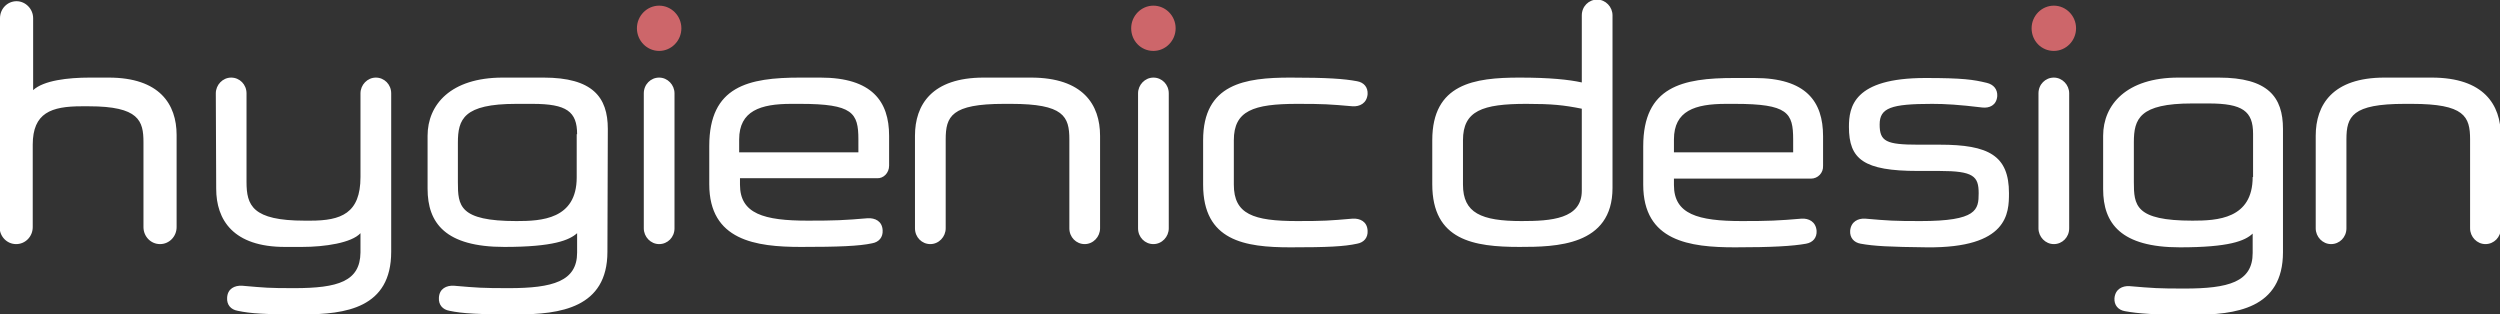 <?xml version="1.0" encoding="utf-8"?>
<!-- Generator: Adobe Illustrator 24.2.1, SVG Export Plug-In . SVG Version: 6.00 Build 0)  -->
<!DOCTYPE svg PUBLIC "-//W3C//DTD SVG 1.1//EN" "http://www.w3.org/Graphics/SVG/1.1/DTD/svg11.dtd">
<svg version="1.1" id="Ebene_1" xmlns:x="http://ns.adobe.com/Extensibility/1.0/" xmlns:i="http://ns.adobe.com/AdobeIllustrator/10.0/" xmlns:graph="http://ns.adobe.com/Graphs/1.0/"
	 xmlns="http://www.w3.org/2000/svg" xmlns:xlink="http://www.w3.org/1999/xlink" x="0px" y="0px" viewBox="0 0 618.6 77.8"
	 style="enable-background:new 0 0 618.6 77.8;" xml:space="preserve">
<rect x="0" y="0" width="618.6" height="77.8" fill="#333333" stroke="none"/>
<style type="text/css">
	.st0{fill:#FFFFFF;}
	.st1{fill:#CD666A;}
</style>
<path class="st0" d="M564.9,31.9c0-7.9-3.7-12.7-15.9-12.7H539c-12.8,0-18.6,6.7-18.6,14.4v13.2c0,8.5,4.4,14.4,19,14.4
	c12.2,0,16.1-1.6,18-3.4v4.8c0,7.2-6,8.8-16.9,8.8c-6.5,0-7.7-0.1-13.6-0.6c-1.7-0.1-3.5,0.7-3.7,3c-0.1,1.7,0.9,2.9,2.6,3.2
	c3.3,0.6,7.2,0.9,16.6,0.9c10.8,0,22.5-1.5,22.5-15.5L564.9,31.9L564.9,31.9z M557.4,43.8c0,10.4-8.8,10.8-14.9,10.8
	c-14.2,0-14.5-3.8-14.5-9.6v-9.8c0-5.8,1.4-9.6,14.4-9.6h4.1c8.4,0,11,1.9,11,7.5V43.8L557.4,43.8z M448.1,44.2l-33.9,0v1.6
	c0,7.2,5.9,8.9,16.8,8.9c6.6,0,9-0.1,14.8-0.6c1.7-0.1,3.5,0.7,3.7,3c0.1,1.7-0.9,2.9-2.6,3.2c-3.3,0.6-8.5,0.9-17.6,0.9
	c-11.2,0-22.7-1.5-22.7-15.5v-9.5c0-14.8,9.7-16.9,22.5-16.9h5c12.8,0,17,5.8,17,14.4V41C451.2,42.8,449.8,44.2,448.1,44.2
	L448.1,44.2z M443.7,34.5c0-6.6-1.3-8.8-14.4-8.8l-2.2,0c-7.7,0-12.9,1.7-12.9,8.8v3.2h29.5V34.5L443.7,34.5z M220,41v-7.4
	c0-8.5-4.2-14.4-17-14.4h-5c-12.8,0-22.5,2.1-22.5,16.9v9.5c0,13.9,11.5,15.5,22.7,15.5c9.2,0,14.4-0.2,17.6-0.9
	c1.7-0.3,2.7-1.5,2.6-3.2c-0.1-2.3-1.9-3.1-3.7-3c-5.8,0.5-8.2,0.6-14.8,0.6c-10.9,0-16.8-1.7-16.8-8.9v-1.6l33.9,0
	C218.6,44.2,220,42.8,220,41L220,41z M212.4,37.7h-29.5v-3.2c0-7.1,5.3-8.8,12.9-8.8l2.2,0c13,0,14.4,2.2,14.4,8.8V37.7L212.4,37.7z
	 M150.3,62.3c0,13.9-11.7,15.5-22.5,15.5c-9.3,0-13.3-0.2-16.6-0.9c-1.7-0.3-2.7-1.5-2.6-3.2c0.1-2.3,1.9-3.1,3.7-3
	c5.8,0.5,7,0.6,13.6,0.6c10.9,0,16.9-1.7,16.9-8.8v-4.8c-1.9,1.7-5.8,3.4-18,3.4c-14.6,0-19-5.9-19-14.4V33.6
	c0-7.7,5.7-14.4,18.6-14.4h10.1c12.1,0,15.9,4.8,15.9,12.7L150.3,62.3L150.3,62.3z M142.8,33.2c0-5.6-2.6-7.5-11-7.5h-4.1
	c-13,0-14.4,3.8-14.4,9.6v9.8c0,5.8,0.3,9.6,14.5,9.6c6.1,0,14.9-0.4,14.9-10.8V33.2L142.8,33.2z M399,46.5l0-42.7
	c0-2.1-1.7-3.9-3.8-3.9c-2.1,0-3.8,1.7-3.8,3.9v16.6c-3.2-0.7-7.9-1.2-15.4-1.2c-11.2,0-21.6,1.5-21.6,15.5v10.9
	c0,13.9,10.3,15.5,21.6,15.5C384.9,61.1,399,60.9,399,46.5L399,46.5z M391.4,47.2c0,7-7.6,7.5-14.9,7.5c-10,0-14.5-2-14.5-9V34.7
	c0-7.3,4.8-9,15.7-9c6.3,0,9.2,0.3,13.7,1.2l0,10.7L391.4,47.2L391.4,47.2z M590,19.2c-12.8,0-17,6.7-17,14.4v22.9
	c0,2.1,1.7,3.9,3.8,3.9c2.1,0,3.8-1.7,3.8-3.9v-22c0-5.7,1.4-8.8,14.4-8.8h1.8c13,0,14.4,3.1,14.4,8.8v22c0,2.1,1.7,3.9,3.8,3.9
	c2.1,0,3.8-1.7,3.8-3.9V33.6c0-7.7-4.2-14.4-17.1-14.4L590,19.2L590,19.2z M255.1,19.2c12.9,0,17.1,6.7,17.1,14.4v22.9
	c0,2.1-1.7,3.9-3.8,3.9c-2.1,0-3.8-1.7-3.8-3.9v-22c0-5.7-1.4-8.8-14.4-8.8h-1.8c-13,0-14.4,3.1-14.4,8.8v22c0,2.1-1.7,3.9-3.8,3.9
	c-2.1,0-3.8-1.7-3.8-3.9V33.6c0-7.7,4.2-14.4,17-14.4L255.1,19.2L255.1,19.2z M297.7,45.7c0,13.9,10.3,15.5,21.6,15.5
	c9.2,0,13.3-0.2,16.5-0.9c1.7-0.3,2.7-1.5,2.6-3.2c-0.1-2.3-1.9-3.1-3.7-3c-5.8,0.5-7.1,0.6-13.7,0.6c-10.9,0-15.7-1.7-15.7-9V34.7
	c0-7.3,4.8-9,15.7-9c6.6,0,7.9,0.1,13.7,0.6c1.7,0.1,3.5-0.7,3.7-3c0.1-1.7-0.9-2.9-2.6-3.2c-3.2-0.6-7.3-0.9-16.5-0.9
	c-11.2,0-21.6,1.5-21.6,15.5V45.7L297.7,45.7z M53.4,23.1c0-2.1,1.7-3.9,3.8-3.9c2.1,0,3.8,1.7,3.8,3.9l0,21.9
	c0,5.8,1.4,9.6,14.4,9.6h1.4c7.6,0,12.4-1.8,12.4-10.8l0-20.7c0-2.1,1.7-3.9,3.8-3.9c2.1,0,3.8,1.7,3.8,3.9v20v19.2
	c0,13.9-11.2,15.5-22,15.5c-9.3,0-12.7-0.2-16-0.9c-1.7-0.3-2.7-1.5-2.6-3.2c0.1-2.3,1.9-3.1,3.7-3c5.8,0.5,6.4,0.6,12.9,0.6
	c10.9,0,16.3-1.7,16.4-8.8v-4.8c-2.2,2.4-8.8,3.4-14.5,3.4h-4.2c-12.8,0-17-6.7-17-14.4L53.4,23.1L53.4,23.1z M465.1,30.8
	c0-4.1,2.8-5.1,13-5.1c3.2,0,6.6,0.2,12.4,0.9c1.7,0.2,3.5-0.5,3.7-2.8c0.1-1.7-0.9-2.9-2.6-3.3c-3.3-0.8-5.9-1.2-15.2-1.2
	c-17.8,0-18.9,7.2-18.9,12.1c0,8,3.6,10.9,17.1,10.9l5.3,0c8.4,0,9.7,1.3,9.7,5.5c0,4.1-0.4,6.9-14.4,6.9c-6.6,0-7.9-0.1-13.7-0.6
	c-1.7-0.1-3.5,0.7-3.7,3c-0.1,1.7,0.9,2.9,2.6,3.2c3.3,0.6,7.2,0.8,16.4,0.9c20.1,0.2,20.3-8.5,20.3-13.4c0-9.3-5-12-17.1-12h-5.3
	C466.7,35.8,465.1,35,465.1,30.8L465.1,30.8z M4.1,0.3c2.2,0,4.1,1.9,4.1,4.2v17.8c2.6-2.4,8.6-3.1,14-3.1h4.7
	c12.6,0,16.8,6.6,16.8,14.2v22.8c0,2.3-1.8,4.2-4.1,4.2c-2.3,0-4.1-1.9-4.1-4.2v-21c0-5.3-1.1-8.9-13.5-8.9h-1.8
	c-7.5,0-12.1,1.6-12.1,9.5v20.4c0,2.3-1.8,4.2-4.1,4.2c-2.3,0-4.1-1.9-4.1-4.2L0,4.5C0,2.2,1.8,0.3,4.1,0.3L4.1,0.3z M504.4,56.5
	c0,2.1,1.7,3.9,3.8,3.9c2.1,0,3.8-1.7,3.8-3.9V23.1c0-2.1-1.7-3.9-3.8-3.9c-2.1,0-3.8,1.7-3.8,3.9V56.5L504.4,56.5z M281.6,23.1
	c0-2.1,1.7-3.9,3.8-3.9c2.1,0,3.8,1.7,3.8,3.9v33.4c0,2.1-1.7,3.9-3.8,3.9c-2.1,0-3.8-1.7-3.8-3.9V23.1L281.6,23.1z M159.3,56.5
	c0,2.1,1.7,3.9,3.8,3.9c2.1,0,3.8-1.7,3.8-3.9V23.1c0-2.1-1.7-3.9-3.8-3.9c-2.1,0-3.8,1.7-3.8,3.9V56.5L159.3,56.5z"/>
<path class="st1" d="M502.7,7c0-3.1,2.5-5.6,5.5-5.6c3,0,5.5,2.5,5.5,5.6c0,3.1-2.5,5.6-5.5,5.6C505.1,12.6,502.7,10.1,502.7,7
	L502.7,7z"/>
<path class="st1" d="M279.9,7c0-3.1,2.5-5.6,5.5-5.6c3,0,5.5,2.5,5.5,5.6c0,3.1-2.5,5.6-5.5,5.6C282.3,12.6,279.9,10.1,279.9,7
	L279.9,7z"/>
<path class="st1" d="M157.6,7c0-3.1,2.5-5.6,5.5-5.6c3,0,5.5,2.5,5.5,5.6c0,3.1-2.5,5.6-5.5,5.6C160.1,12.6,157.6,10.1,157.6,7
	L157.6,7z"/>
</svg>
